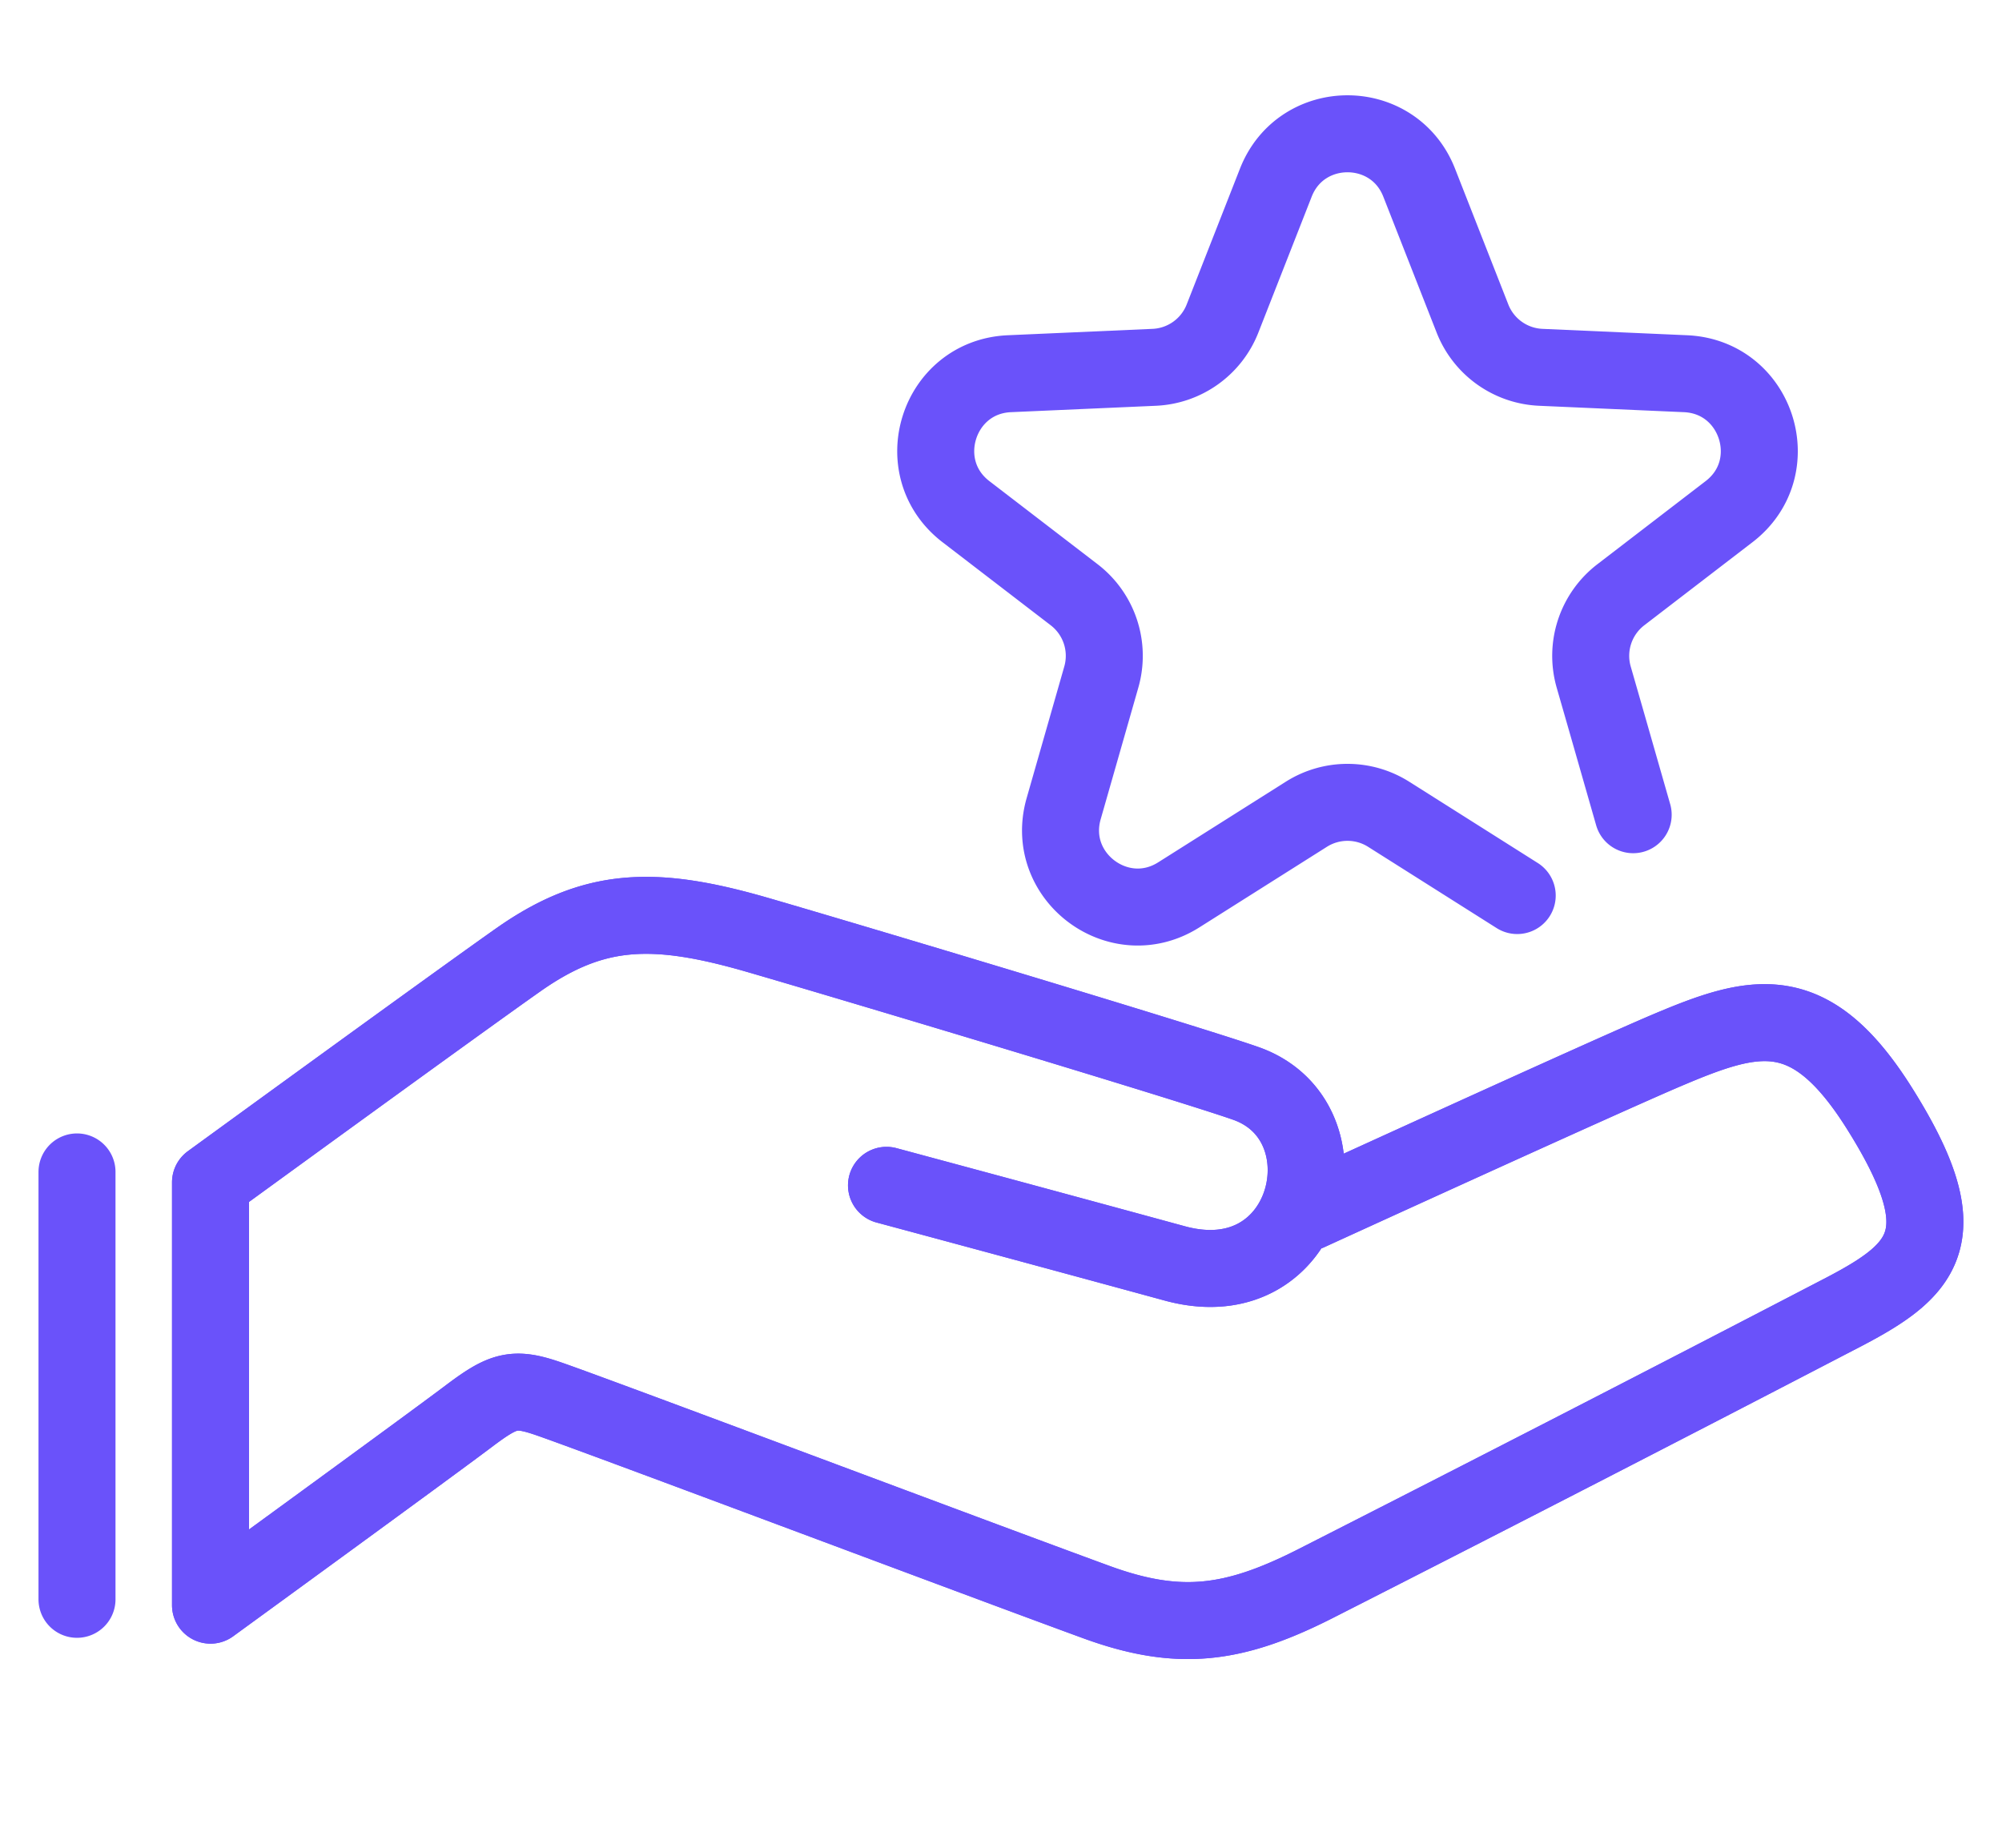 <svg width="26" height="24" fill="none" xmlns="http://www.w3.org/2000/svg"><path d="M1 20.773v-5.551M16.988 15.746s3.827-1.751 4.657-2.103c1.148-.487 1.863-.684 2.768.76 1.026 1.635.593 2.08-.45 2.628a853.583 853.583 0 0 1-6.892 3.545c-1.053.532-1.764.623-2.83.234-1.48-.54-6.579-2.46-7.138-2.649-.431-.146-.57-.102-1.016.234-.525.396-3.353 2.454-3.353 2.454v-5.492s3.223-2.346 4-2.892c.984-.691 1.764-.71 3.107-.321 1.156.335 5.589 1.664 6.338 1.928 1.384.486.85 2.823-.923 2.338-1.857-.507-3.743-1.014-3.743-1.014M1 20.773v-5.551" stroke="#6A52FA" stroke-miterlimit="10" stroke-linecap="round" stroke-linejoin="round"/><path d="M16.988 15.746s3.827-1.751 4.657-2.103c1.148-.487 1.863-.684 2.768.76 1.026 1.635.593 2.08-.45 2.628a853.583 853.583 0 0 1-6.892 3.545c-1.053.532-1.764.623-2.83.234-1.48-.54-6.579-2.46-7.138-2.649-.431-.146-.57-.102-1.016.234-.525.396-3.353 2.454-3.353 2.454v-5.492s3.223-2.346 4-2.892c.984-.691 1.764-.71 3.107-.321 1.156.335 5.589 1.664 6.338 1.928 1.384.486.85 2.823-.923 2.338-1.857-.507-3.743-1.014-3.743-1.014" stroke="#6A52FA" stroke-miterlimit="10" stroke-linecap="round" stroke-linejoin="round"/><path d="m19.704 11.632-1.102-.697-.568-.359a1 1 0 0 0-1.068 0l-1.657 1.047c-.776.491-1.748-.237-1.495-1.12l.489-1.71a1 1 0 0 0-.353-1.068l-1.405-1.079c-.74-.568-.368-1.751.564-1.792l1.881-.083a1 1 0 0 0 .887-.634l.692-1.764c.332-.847 1.53-.847 1.862 0l.692 1.764a1 1 0 0 0 .887.634l1.88.083c.933.041 1.306 1.224.565 1.792L21.05 7.725a1 1 0 0 0-.353 1.068l.163.567.35 1.222" stroke="#6A52FA" stroke-linecap="round"/></svg>